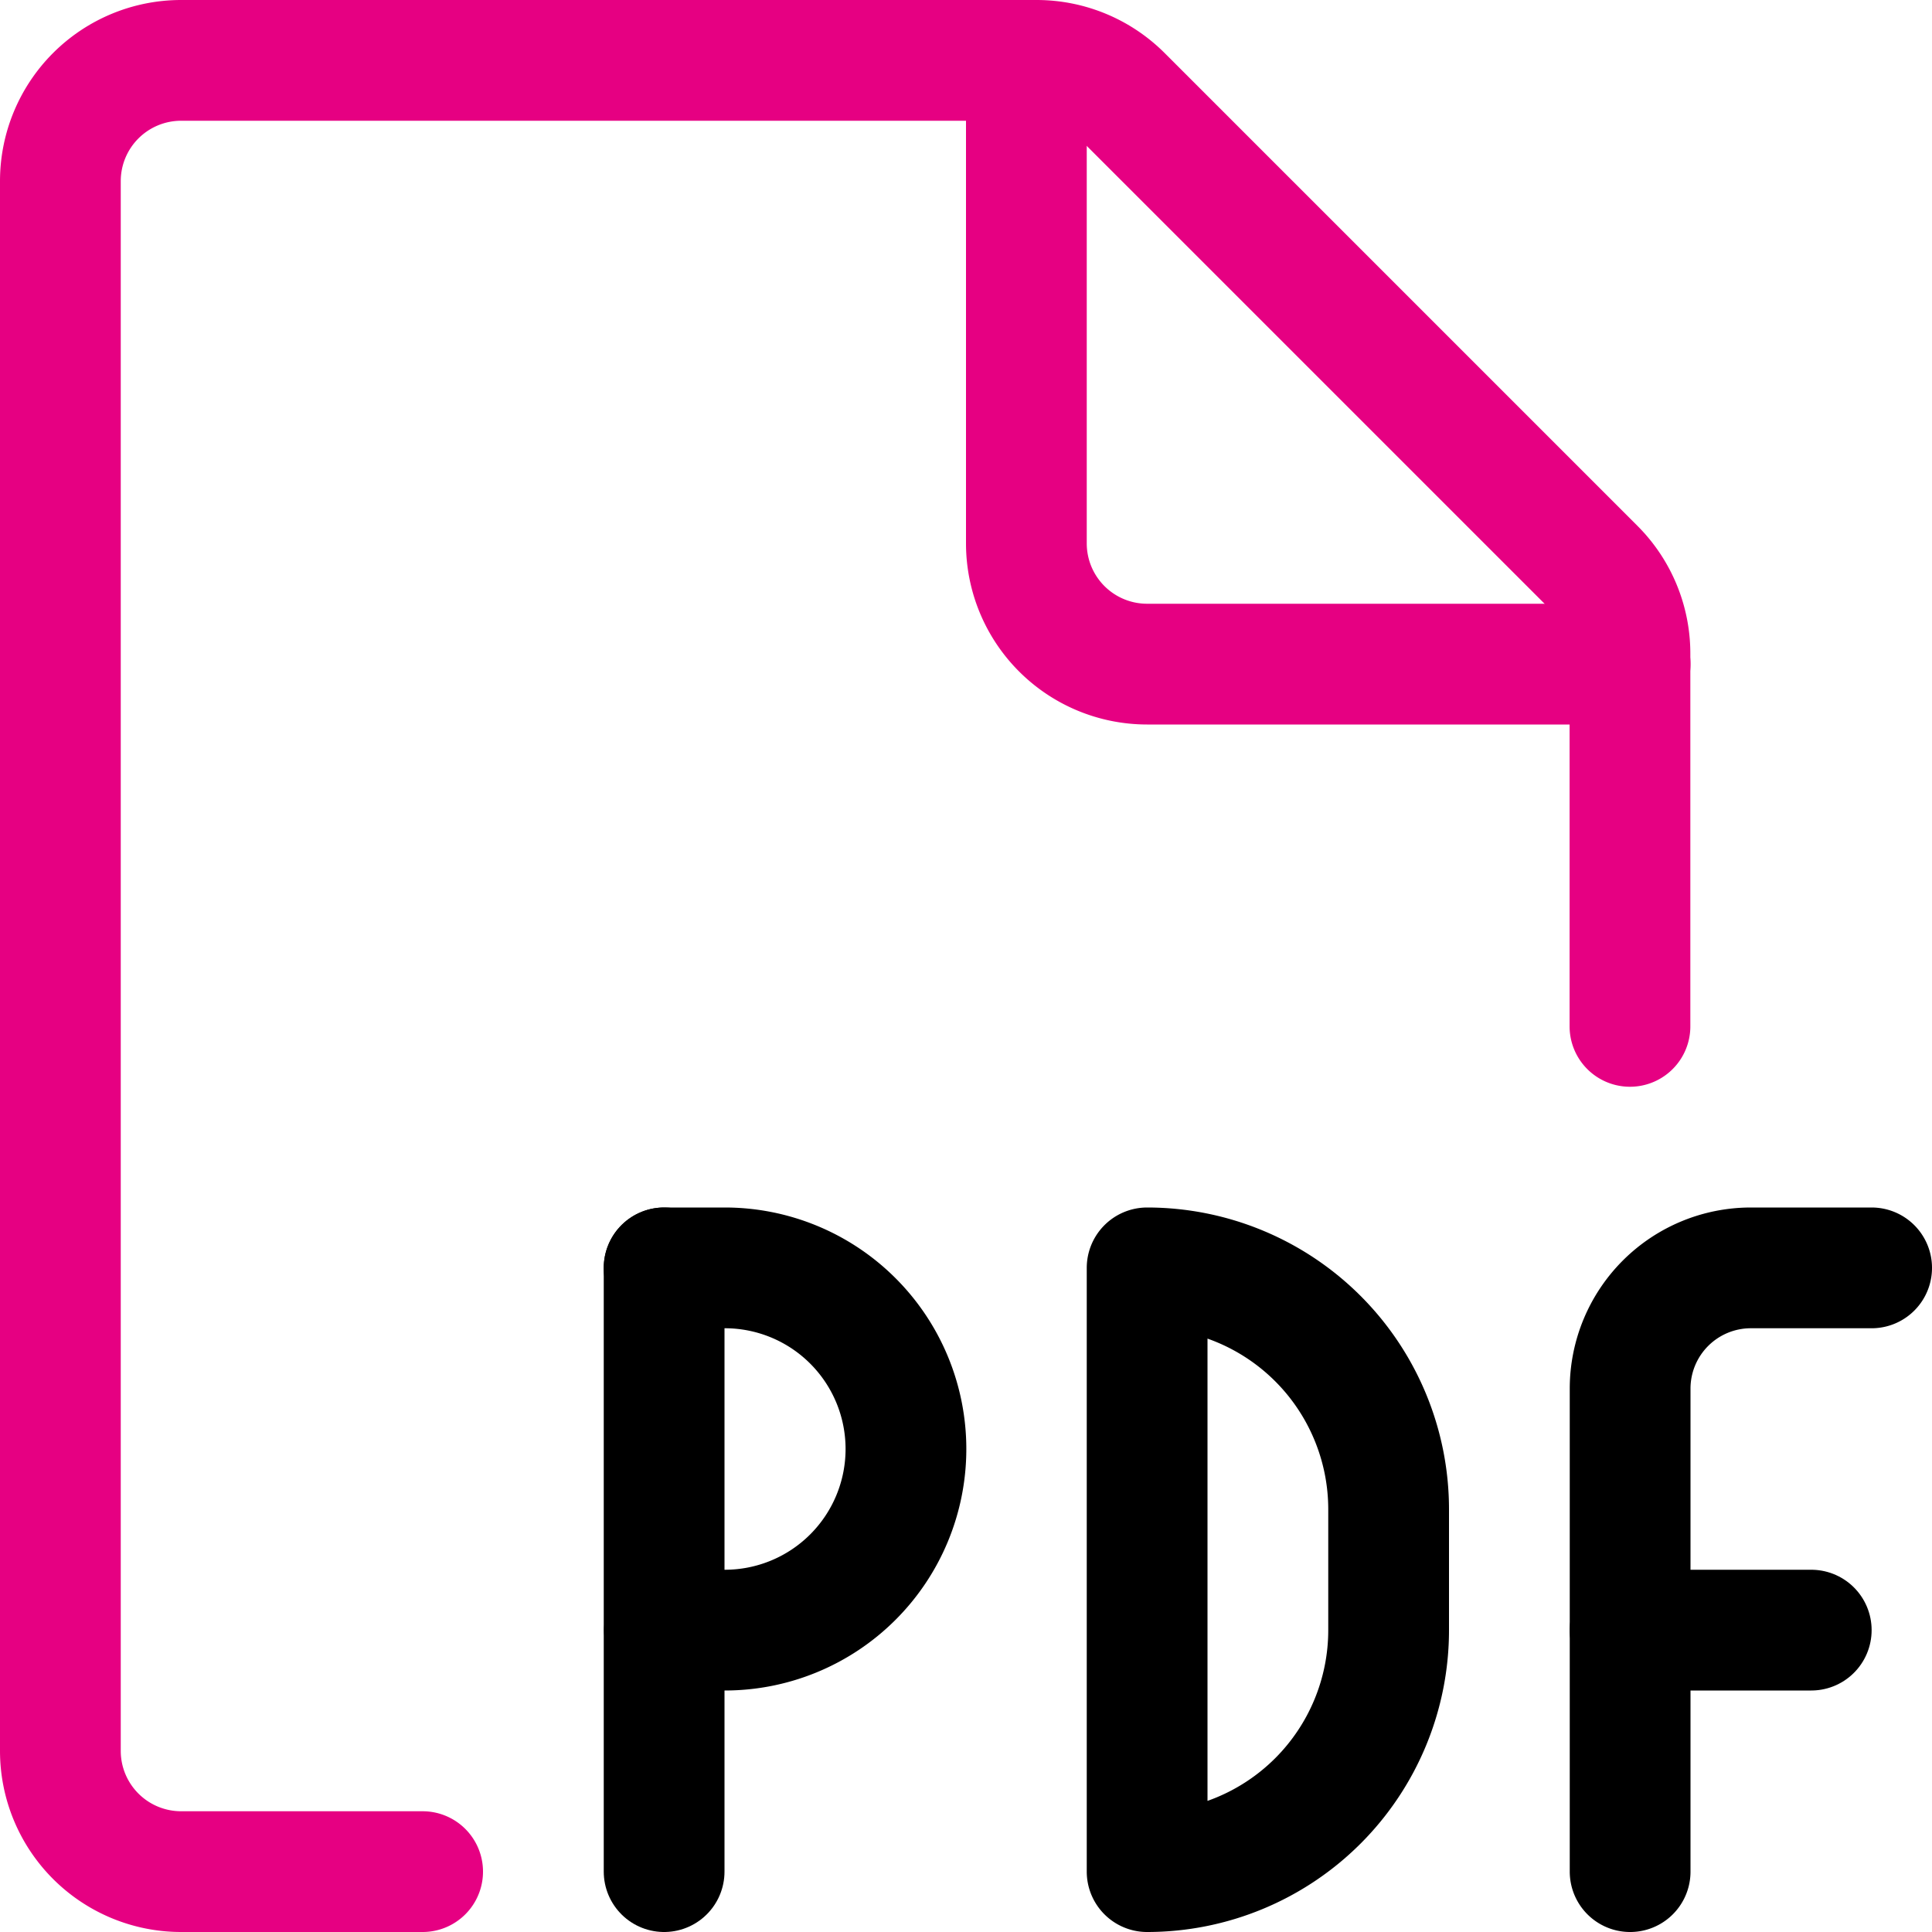 <?xml version="1.0" encoding="UTF-8"?>
<svg xmlns="http://www.w3.org/2000/svg" viewBox="0 0 24 24">
  <title>icon_pdf</title>
  <g>
    <path d="M1009.573-2145.226h-3a1.5,1.5,0,0,1-1.5-1.5v-19.5a1.5,1.5,0,0,1,1.5-1.5H1017.2a1.5,1.5,0,0,1,1.061.44l5.871,5.871a1.493,1.493,0,0,1,.439,1.061v4.628" transform="translate(-1004.323 2168.476)" fill="none" stroke="#E60082" stroke-linecap="round" stroke-linejoin="round" stroke-width="1.5"></path>
    <path d="M1024.573-2160.226h-6a1.5,1.5,0,0,1-1.5-1.5v-6" transform="translate(-1004.323 2168.476)" fill="none" stroke="#E60082" stroke-linecap="round" stroke-linejoin="round" stroke-width="1.5"></path>
    <path d="M1012.573-2145.226v-7.5" transform="translate(-1004.323 2168.476)" fill="none" stroke="#000" stroke-linecap="round" stroke-linejoin="round" stroke-width="1.5"></path>
    <path d="M1012.573-2152.726h.754a2.25,2.25,0,0,1,2.25,2.25,2.25,2.25,0,0,1-2.25,2.25h-.75" transform="translate(-1004.323 2168.476)" fill="none" stroke="#000" stroke-linecap="round" stroke-linejoin="round" stroke-width="1.5"></path>
    <path d="M1018.573-2145.226a3,3,0,0,0,3-3v-1.5a3,3,0,0,0-3-3Z" transform="translate(-1004.323 2168.476)" fill="none" stroke="#000" stroke-linecap="round" stroke-linejoin="round" stroke-width="1.5"></path>
    <path d="M1024.573-2145.226v-6a1.5,1.5,0,0,1,1.5-1.5h1.5" transform="translate(-1004.323 2168.476)" fill="none" stroke="#000" stroke-linecap="round" stroke-linejoin="round" stroke-width="1.5"></path>
    <path d="M1024.573-2148.226h2.25" transform="translate(-1004.323 2168.476)" fill="none" stroke="#000" stroke-linecap="round" stroke-linejoin="round" stroke-width="1.5"></path>
  </g>
</svg>
